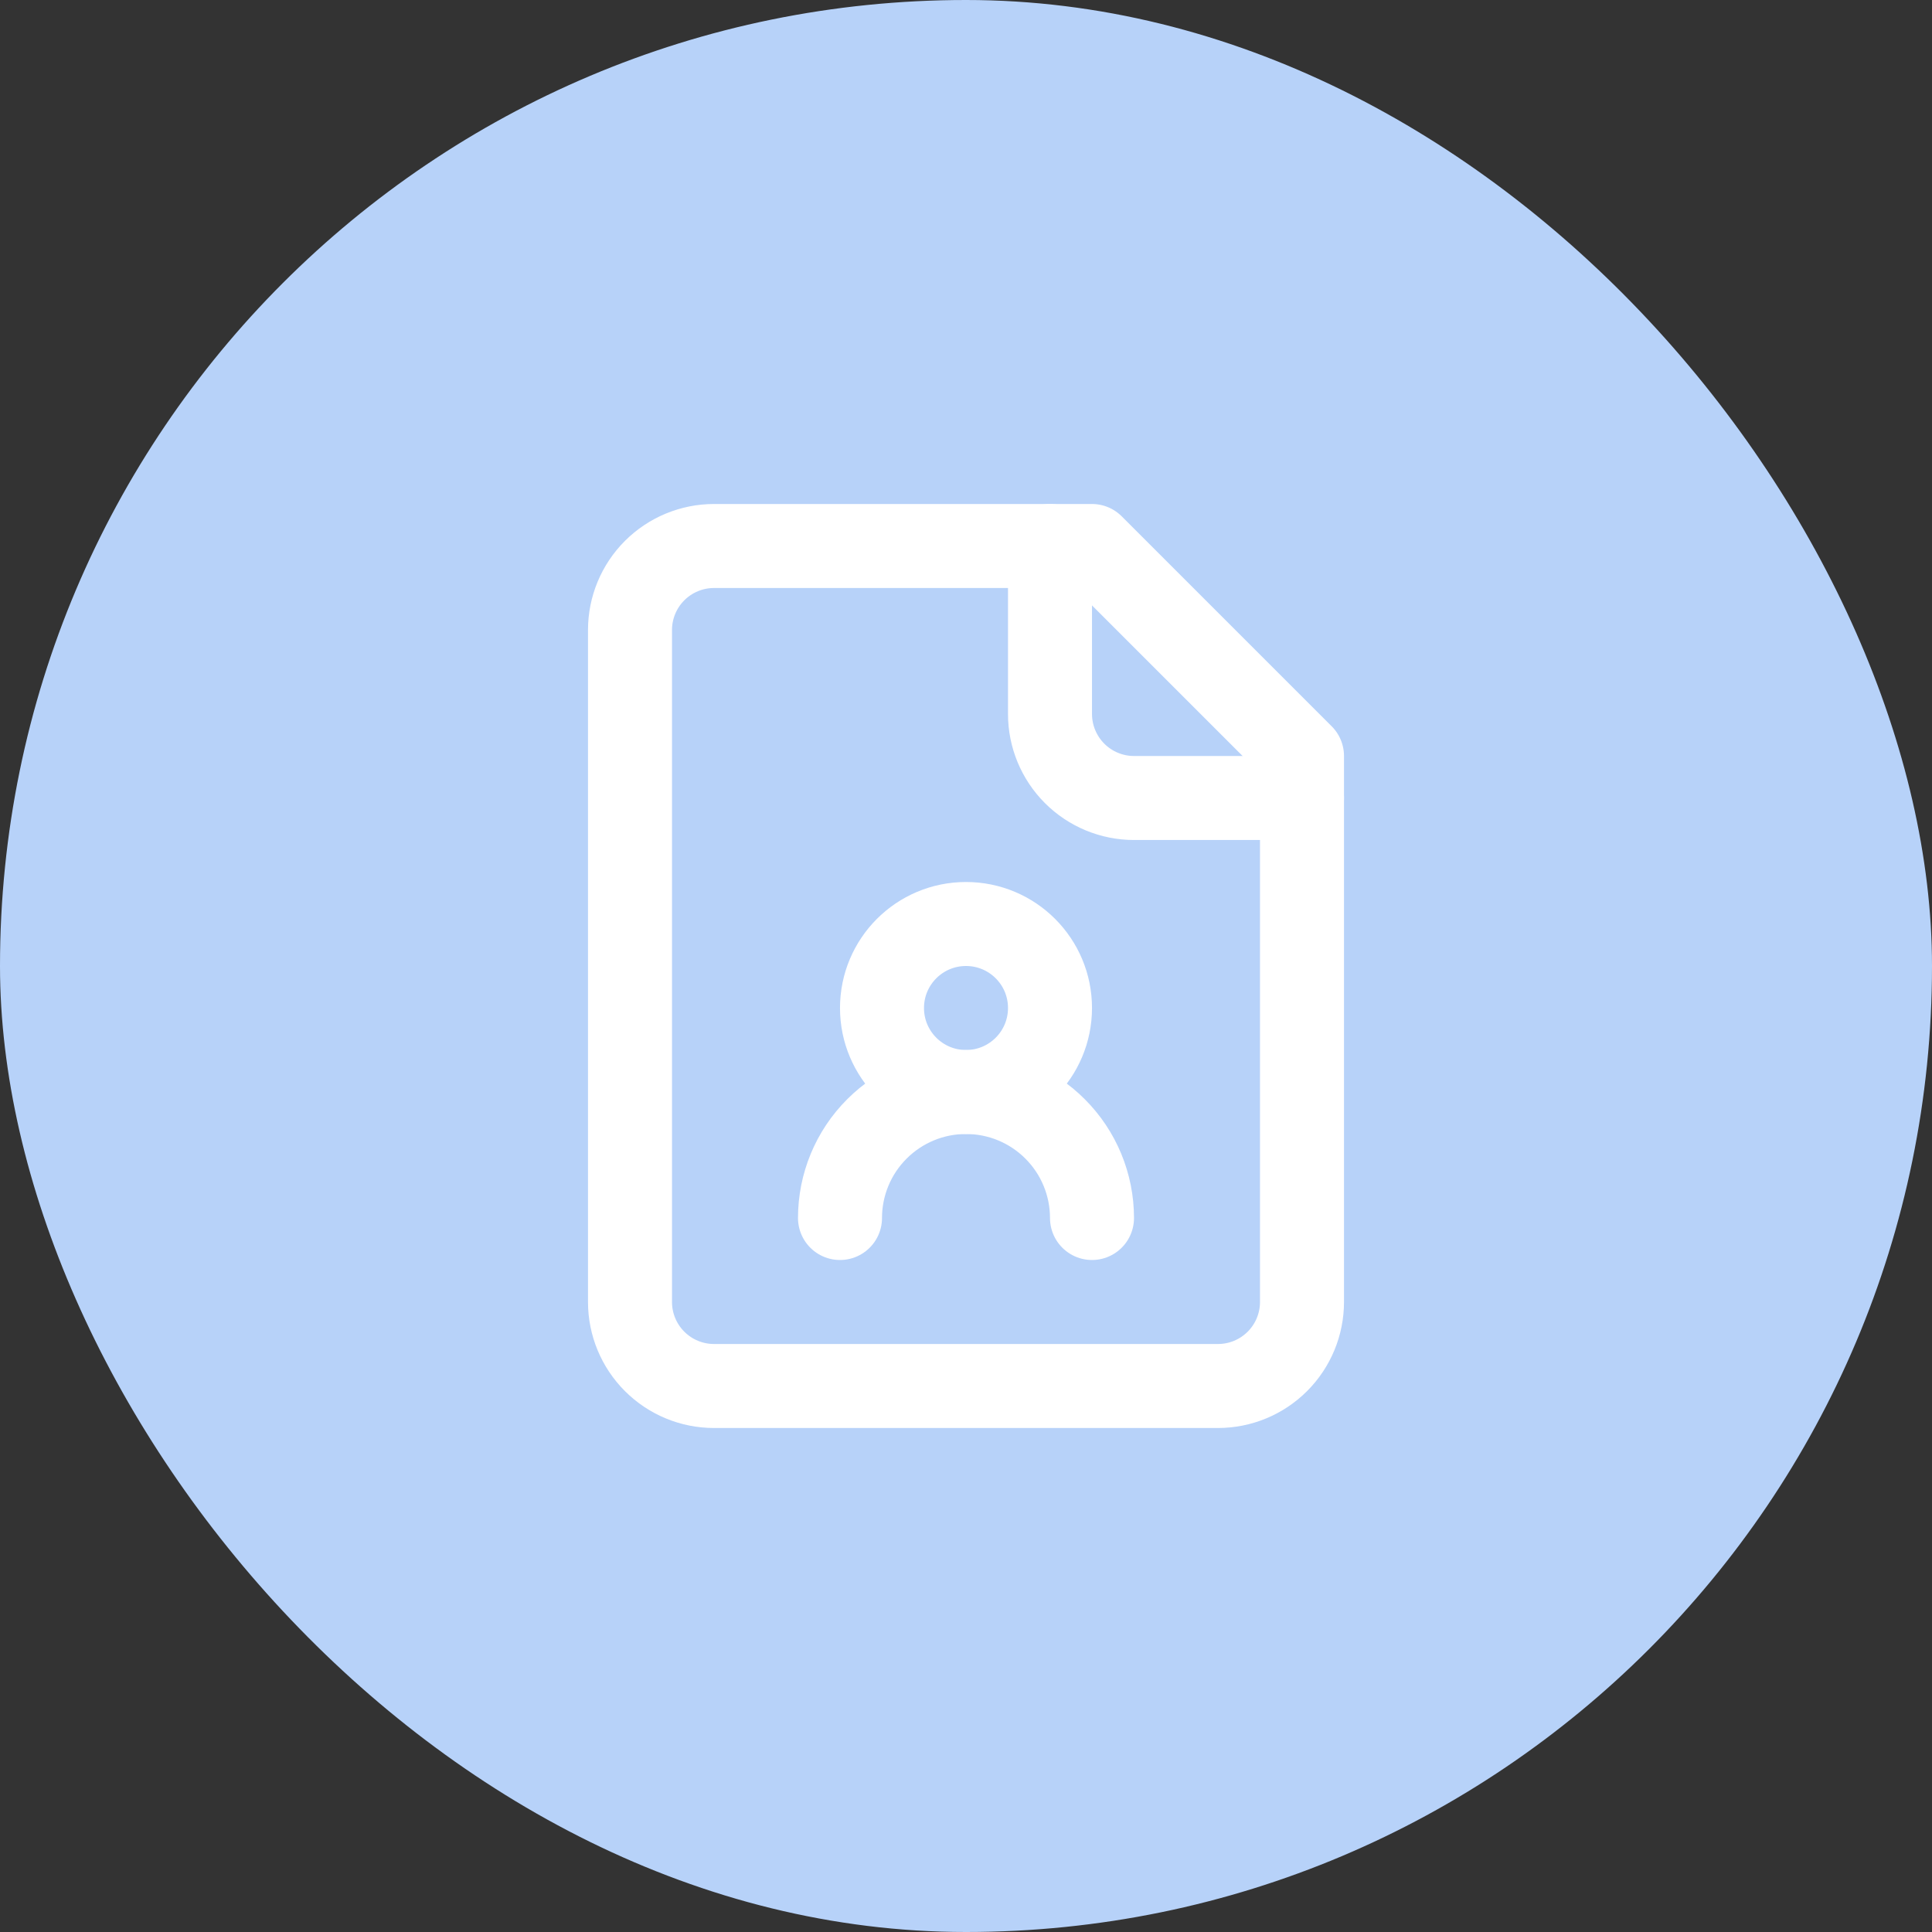 <svg width="46" height="46" viewBox="0 0 46 46" fill="none" xmlns="http://www.w3.org/2000/svg">
<rect x="0" y="0" width="46" height="46" fill="#333333" stroke="none"/>
<rect width="46" height="46" rx="23" fill="#B7D2F9"/>
<path d="M25 13V17C25 17.53 25.211 18.039 25.586 18.414C25.961 18.789 26.47 19 27 19H31M26 29C26 28.204 25.684 27.441 25.121 26.879C24.559 26.316 23.796 26 23 26C22.204 26 21.441 26.316 20.879 26.879C20.316 27.441 20 28.204 20 29" stroke="white" stroke-width="2" stroke-linecap="round" stroke-linejoin="round"/>
<path d="M26 13H17C16.47 13 15.961 13.211 15.586 13.586C15.211 13.961 15 14.47 15 15V31C15 31.53 15.211 32.039 15.586 32.414C15.961 32.789 16.47 33 17 33H29C29.53 33 30.039 32.789 30.414 32.414C30.789 32.039 31 31.53 31 31V18L26 13Z" stroke="white" stroke-width="2" stroke-linecap="round" stroke-linejoin="round"/>
<path d="M23 26C24.105 26 25 25.105 25 24C25 22.895 24.105 22 23 22C21.895 22 21 22.895 21 24C21 25.105 21.895 26 23 26Z" stroke="white" stroke-width="2" stroke-linecap="round" stroke-linejoin="round"/>
</svg>
